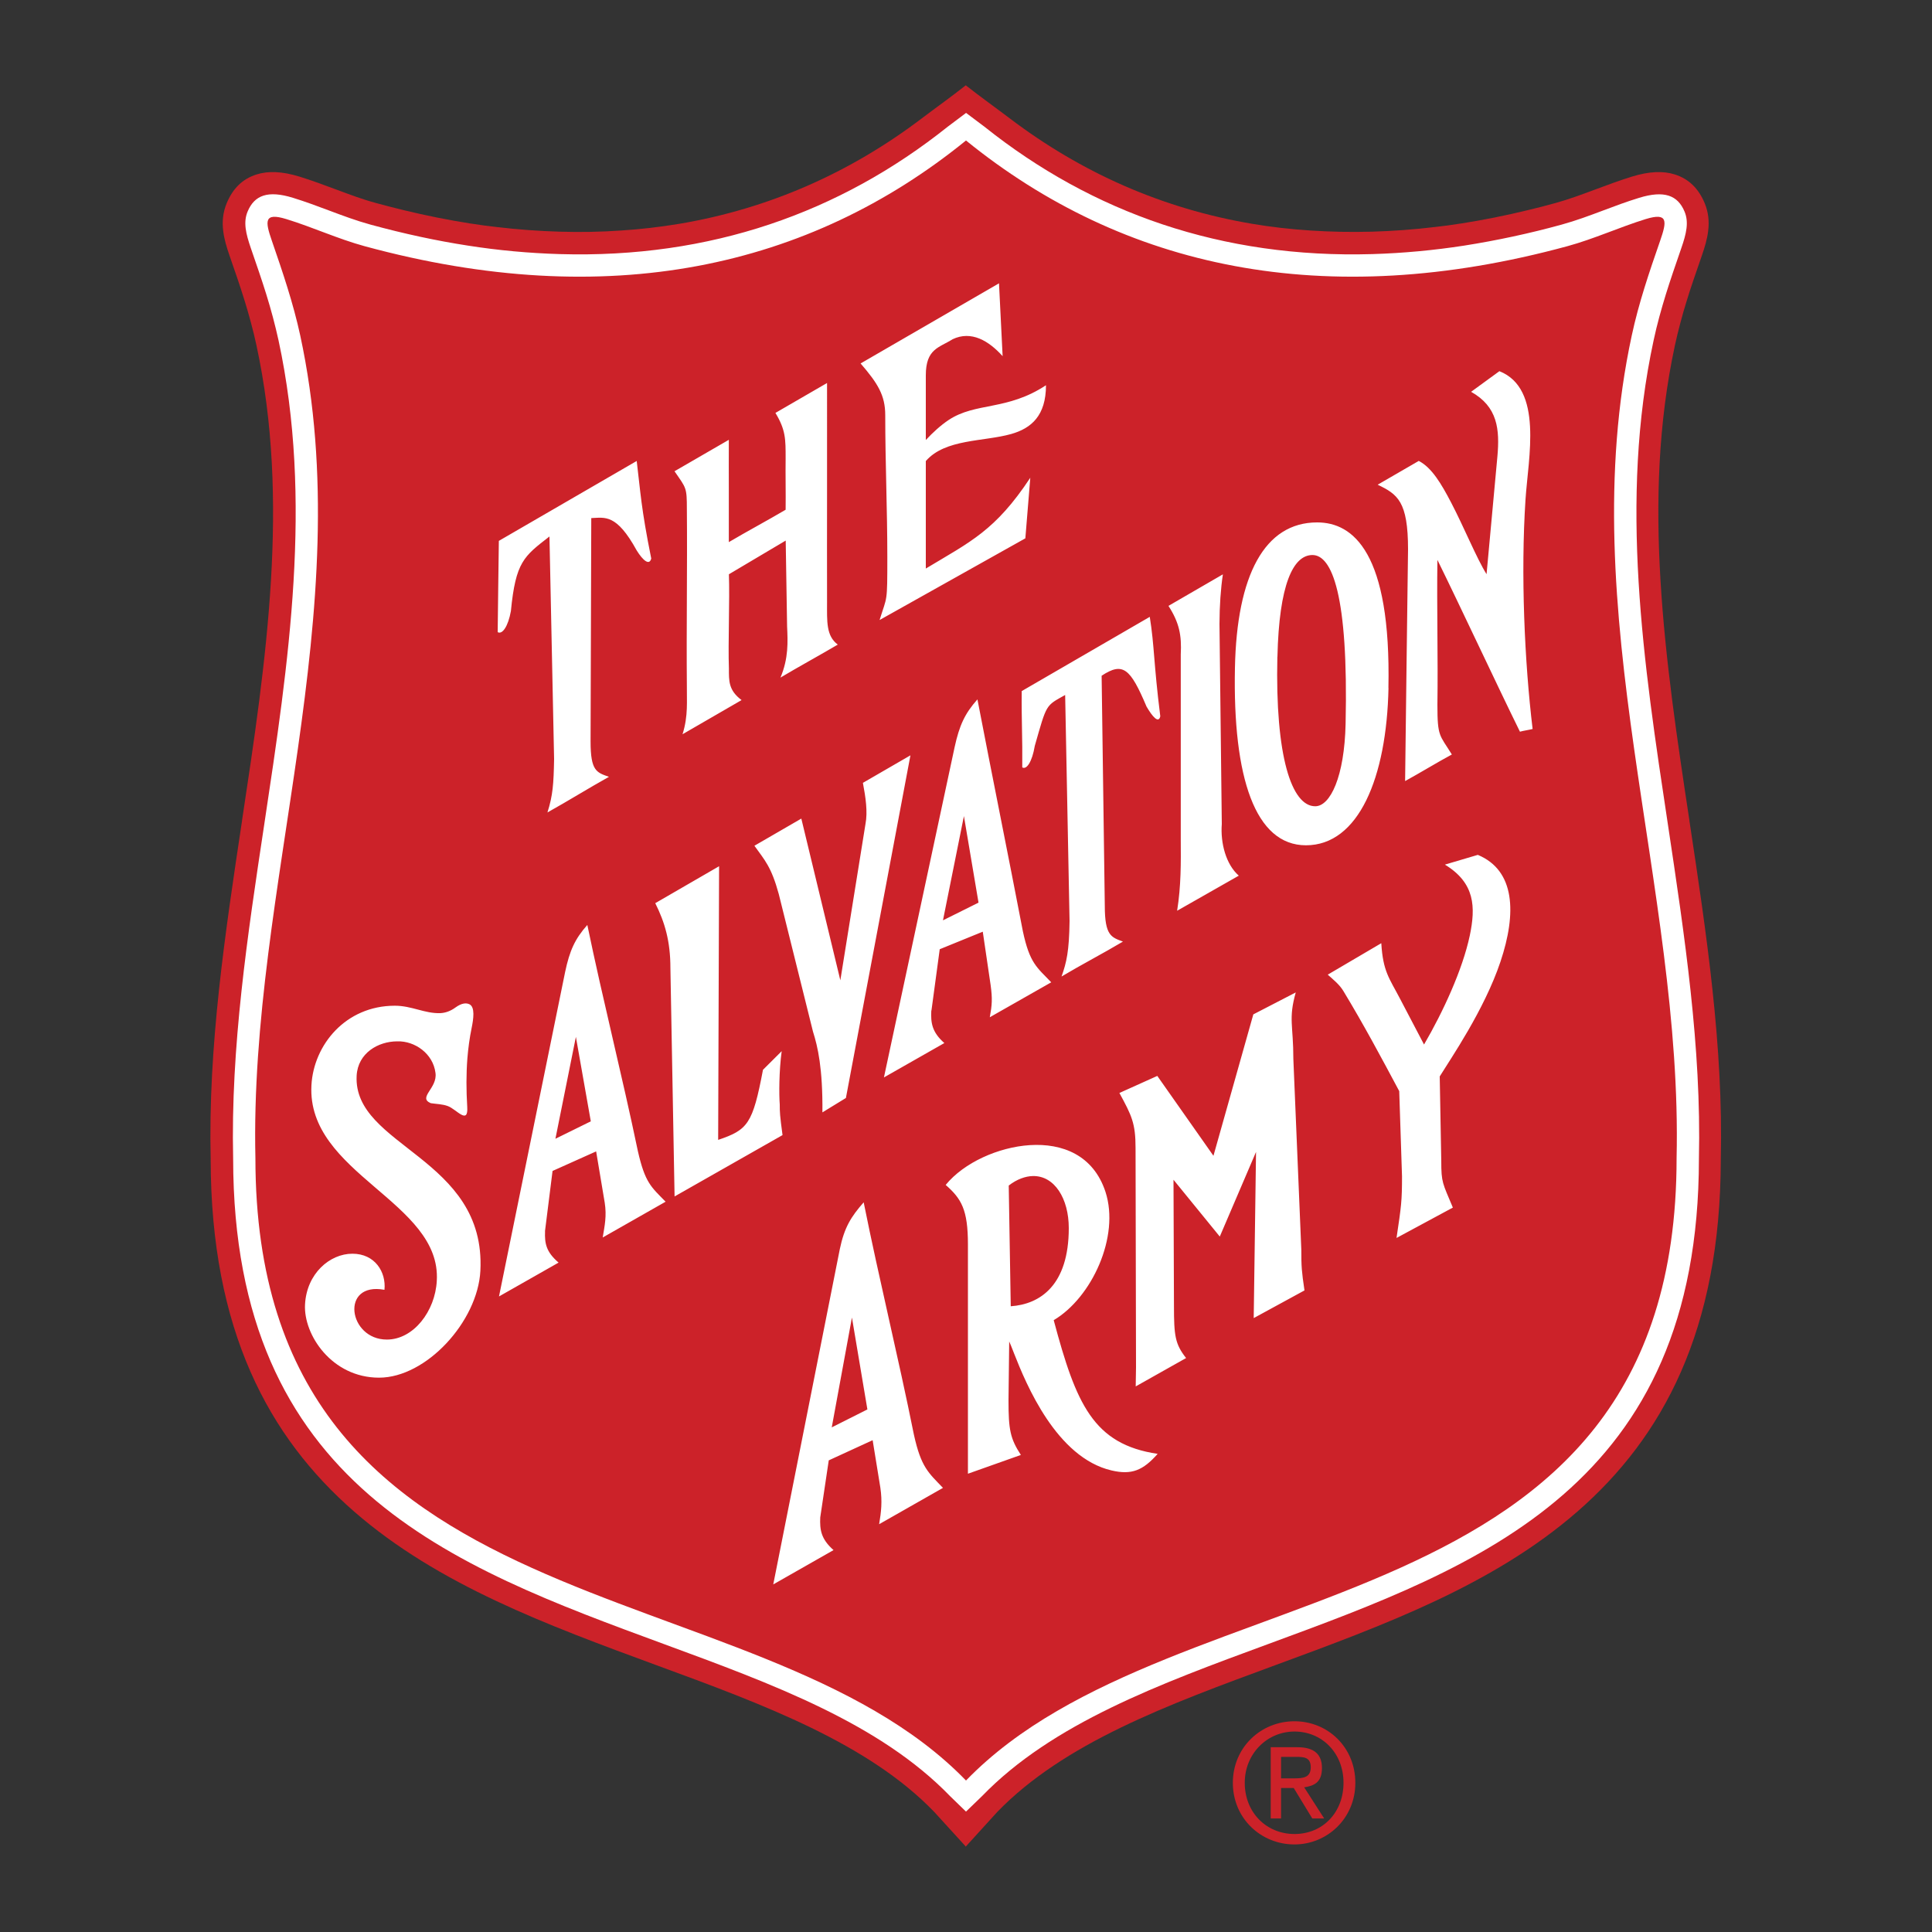<?xml version="1.0" encoding="UTF-8"?> <svg xmlns="http://www.w3.org/2000/svg" id="Layer_1" version="1.1" viewBox="0 0 2500 2500"><rect x="0" y="0" width="2500" height="2500" fill="#333333" stroke="none"/><defs><style> .st0, .st1 { fill-rule: evenodd; } .st0, .st2 { fill: #fff; } .st1, .st3 { fill: #cc2229; } </style></defs><path class="st3" d="M1250,2389.7l-41.4-45.4c-42.8-44.3-97.6-78.7-158.6-108.4-62.5-30.4-131.5-55.8-201-81.3-140-51.5-281.7-103.6-390.8-198.7-110.7-96.5-185.2-234.7-185.6-455.4v-.5c-3.4-146.3,18.6-291.8,40.6-438h0v-.2s0-.1,0-.1c15.6-103.1,31.2-206.6,37.4-310.4,6.1-102.2,3-204-18.8-304.7-2.1-9.7-4.4-19.3-7-28.8-2.5-9.4-5.2-18.8-8.1-28.2-2.9-9.4-6-18.8-9.1-28.1-.9-2.7-5.5-16-10.6-30.8-3.8-11-6.8-21.1-8.1-31.4-1.6-12.5-.5-24.4,4.5-36.5,7.8-18.6,20-31.1,38.4-37,15.3-4.9,33.4-4.1,55.6,2.7,16.6,5.1,32.2,11,47.8,16.8h0c0,0,0,0,0,0l.6.2h0s0,0,0,0h0s0,0,0,0h0s1,.4,1,.4l-1-.4c16.6,6.2,33.2,12.5,51.1,17.3h0s0,0,0,0h0c11.7,3.2,23.5,6.2,35.3,9.1,28.8,7,57.8,12.8,87,17.4-1-.2-2.5-.4.1,0h.3c8.5,1.3,13.9,2.1,16.2,2.4,3.3.5,8.8,1.1,16.3,2,27.5,3.3,55,5.3,82.5,6.1h.3c26.3.8,52.5.3,78.5-1.5,25.2-1.6,50.2-4.5,75.1-8.6,116.9-19.6,221.8-66.4,314.4-136.6,19-14.4,38.1-27.9,56.8-42.7,18.8,14.8,37.8,28.3,56.8,42.7,92.6,70.2,197.5,117,314.4,136.6,23.7,4,48.7,6.9,75.1,8.6,26,1.7,52.1,2.2,78.5,1.5h.3c27.6-.8,55.1-2.8,82.4-6.1,7.5-.9,13-1.6,16.3-2,2.3-.3,7.7-1.1,16.2-2.4h.3c2.6-.4,1.1-.1.1,0,29.2-4.6,58.3-10.4,87-17.4,11.8-2.8,23.6-5.8,35.3-9.1h0s0,0,0,0h0c17.8-4.9,34.4-11.1,51-17.3-.3.1-.6.3-1,.4l1-.4h0s0,0,0,0h0s0,0,0,0h0s.6-.2.6-.2c0,0,0,0,0,0h0c15.6-5.8,31.3-11.7,47.8-16.8,22.2-6.8,40.3-7.6,55.6-2.7,18.3,5.9,30.6,18.4,38.4,37,5,12.1,6.1,23.9,4.5,36.5-1.3,10.3-4.3,20.4-8.1,31.4-5.1,14.8-9.7,28.1-10.6,30.8-3.3,9.7-6.4,19.1-9.1,28.1-2.7,8.6-5.4,17.9-8.1,28.2-2.6,9.6-4.9,19.2-7,28.8-21.7,100.6-24.9,202.5-18.7,304.7,6.2,103.8,21.8,207.3,37.4,310.4h0c0,.1,0,.4,0,.4h0c22.1,146.2,44,291.7,40.6,438v.5c-.4,220.7-74.9,358.9-185.6,455.4-109.1,95.1-250.9,147.2-390.8,198.7-69.5,25.6-138.5,50.9-201,81.3-61,29.7-115.7,64.2-158.6,108.4l-41.3,45.4h0Z"></path><path class="st2" d="M1250,2344.2l20.7-20c91.1-94.1,229.8-145.1,370.3-196.8,275.1-101.2,557.2-204.9,557.4-628.1,3.3-144.2-18.5-288.5-40.3-433.5-31.5-208.3-63.1-418-18.3-625.5,4.4-20.6,9.9-40.2,15.8-59.4,5.6-18.1,12.7-38.7,20-59.8,6.5-18.7,10-33.5,4.2-47.3-8.8-21.1-26.2-27.8-58.8-17.8-16.3,5-31.5,10.7-46.6,16.4-17.6,6.6-35.2,13.2-53.8,18.3h0c-41.4,11.4-83.4,20.4-125.8,27.1-39.4,6.1-79.1,9.8-118.9,11-194.6,5.7-362.2-53.3-502-164.8l-23.8-17.9-23.8,17.9c-139.8,111.5-307.4,170.5-502,164.8-39.8-1.2-79.5-4.8-118.9-11-40.2-6.2-82.2-15.2-125.8-27.1h0c-18.6-5.1-36.2-11.7-53.8-18.3-15.2-5.7-30.4-11.4-46.6-16.4-32.6-10.1-50-3.4-58.8,17.8-5.8,13.9-2.2,28.6,4.2,47.3,7.3,21.1,14.4,41.7,20,59.8,6.1,19.6,11.4,39.4,15.8,59.4,44.8,207.5,13.1,417.3-18.3,625.5-21.9,145-43.7,289.3-40.4,433.5.3,423.2,282.3,526.9,557.4,628.1,140.6,51.7,279.3,102.7,370.3,196.8l20.6,20ZM1250,2304c-272.8-281.8-919.5-183.8-919.5-805.3-8.1-350.2,135.2-706.9,58-1064.6-9.1-42-22.7-81.9-36.7-122.5-8.7-25.1-10.6-37.1,18.7-28.1,34.2,10.5,66.6,25.6,101.4,35.1,314.7,85.6,574.8,28.2,778.1-136.8,203.4,165,463.4,222.4,778.1,136.8,34.8-9.5,67.2-24.5,101.4-35.1,29.4-9,27.4,3,18.7,28.1-14.1,40.6-27.7,80.5-36.7,122.5-77.2,357.7,66.1,714.4,58,1064.6,0,621.6-646.7,523.5-919.5,805.3h0Z"></path><path class="st1" d="M1675,2386.7c-43.2,0-79.7-33.6-79.7-79.7s36.5-79.7,79.7-79.7,78.8,33.6,78.8,79.7c0,46.1-36.5,79.7-78.8,79.7ZM1610.7,2306.9c0,38.4,27.9,66.3,64.4,66.3s63.4-27.8,63.4-66.3-27.8-66.3-63.4-66.3-64.4,28.8-64.4,66.3h0ZM1657.7,2313.7v39.4h-13.4v-92.2h34.6c21.1,0,31.7,8.7,31.7,26.9s-9.6,23-23,25l25.9,40.3h-15.4l-24-39.4h-16.3ZM1657.7,2301.2h16.3c12.5,0,22.1-1,22.1-14.4s-9.6-13.4-19.2-13.4h-19.2v27.8h0Z"></path><path class="st0" d="M943.3,569l-70.5,40.8c15.2,22,16,20.7,16,49.1.7,75.1-.7,153.8,0,228.9-.3,18.7,2,38.2-5.6,62.3l76.4-44.2c-17-12.7-16.4-24.9-16.4-40.9-1.2-32.8,1.2-89.1,0-121.9l73.5-43.6,1.8,111.1c.9,19.5,2,41.2-8.6,66.2,23.3-13.9,50.8-28.9,74.2-42.7-15.2-11.3-13.9-30-13.9-54.8-.2-92.9.2-190.8,0-283.7l-66.8,38.7c13.4,22.2,13.2,34.1,13.2,58.9-.3,21.5.3,44.9,0,66.4-23.7,14-49.8,27.9-73.5,41.9.2-44.3-.2-88,0-132.3h0ZM1582.4,743.2l-70.4,40.8c14,21.8,17.2,38.1,15.9,62.9,0,79.7,0,159.4,0,239.1.2,29.9.5,59.9-4.7,92.5l79.8-45.4c-16.6-14.5-23.9-42.1-22-66.9l-3-258.8c.1-24,1.6-45.4,4.4-64.2h0ZM1653,849.8c2.1-93.1,20.2-131.6,45.3-131.6s46.7,51,42.9,218.5c-1.5,68.1-19.7,106.6-39.3,106.6-30.6,0-51.9-64.5-49-193.4h0ZM1796.6,890.3c3.6-175.6-45.7-214.3-92.2-214.3-68.1,0-104,68.4-106.4,188.2-2.9,142.3,26.3,229.6,91.9,229.6,68.1,0,104.4-87.4,106.8-203.5ZM1322.1,894c-.4,40.4,1.1,58.6.7,99,5.6,3.4,12.8-7.3,16.2-27.8,15.7-55,13.9-51.6,39.3-65.9l5.7,292.7c-.5,38.8-3.9,53.5-10.4,71.6,25.7-15.3,53.8-29.9,79.5-45.2-15.1-5.6-23.5-7.6-23.5-46.3l-4.1-297.7c27.6-18.2,37.1-9.7,58.1,39.9,7.7,13.2,15.6,22.3,17.8,12.6-8.8-70.2-7.4-89.6-13.6-128.7l-165.6,96h0ZM1835.9,596.4l-53.2,30.8c25.7,12.4,39.3,21.4,39.3,83.7-1.2,96.9-2.7,203-3.8,299.8,18-9.8,42.4-24.7,60.5-34.4-15.9-25.7-18.7-22.6-18.7-64.2.9-61.4-.9-126.2,0-187.6,29.8,60.5,77,161.8,106.8,222.3,4.1-1.2,12.3-2.4,16.4-3.5-10.5-87.1-15.5-200.9-9.2-297,3.5-53.9,23.3-143.3-33.8-166l-36.6,26.7c34.4,19.3,37.2,48.4,34,84l-14,152c-12.7-20.2-29.2-60.8-45.7-92.4-12.8-24.6-25.2-45.5-41.9-54.1h0ZM497.5,1669c2.3-22.9-12.2-46.7-41.5-46.7s-59.2,25.7-61.3,65.7c-2.1,39.2,34.7,94.7,95.8,94.7s127.6-72.6,131.1-138.2c7.6-147.1-165-160.5-160.1-252.6,1.6-29.2,27.8-44.4,52.6-44.4,22.6-.7,46.3,15.8,49.4,40.8,2.9,19.8-23.3,31.9-6.1,39.2,7.6,1.2,14.9,1.1,22.2,3.8,11.2,4.2,26.5,24.8,25,1-1.3-21.4-1.4-42.3.2-62.9,1.1-13.2,2.8-26.2,5.5-39.2,2.3-11.4,4.8-27.3-3.1-30.8-3.6-1.6-9.2-2-18,4.4-5.7,4.2-12.5,6.9-19.4,7.2-20.3.7-36.8-9.6-58.9-9.6-63.8,0-105.1,50.9-107.9,102.9-6.2,114.8,168.5,150.5,162.2,253.2-2.1,39.2-30.1,75.9-64.6,75.9-50.1,0-60.6-75-3.2-64.4h0ZM930.5,1120.9l-82.6,47.8c12.4,24.8,19.6,49.3,19.6,83.9l5.4,295.6,139.7-79.4c-3.5-25.7-3.6-30-3.6-39.7-1-12.4-1-43.2,2.5-68.9l-24.2,24.1c-13.3,70-19.5,77.7-58,90.7l1.2-354h0ZM1037,1059.2l-60.8,35.2c13.3,18.6,21.8,27,31.5,62.4l44.3,178.1c6.2,19.5,12.7,47.5,12.2,104.5l30.4-18.6,83.5-443.4-61.5,35.6c3.5,18.6,6.4,37.5,3.3,53.4l-32.5,202.1-50.5-209.3h0ZM705.2,1593.3l9.8-78.1,56.4-25.3,11.1,66.3c2.7,17.3,0,29.5-2.6,45.1l81.4-46.3c-18.8-19.2-26.6-24.5-35.9-65.5-20.6-98.8-44.9-193.8-65.4-292.6-16.2,18.2-22.9,33.4-28.7,60.7l-85.6,420,77.1-43.8c-16.2-13.9-18.1-24.9-17.5-40.4h0ZM718.7,1473.6l26.5-131.9,19.3,109.3-45.7,22.5ZM1205.3,1307.6l10.7-79.3,55.7-22.7,10.2,69.3c2.4,17.6,1.8,25.6-1.1,41.4l79.5-45.2c-18.6-19.5-27.8-24.4-36.7-66-19.3-100.3-39.5-199.8-58.8-300.1-16.5,18.5-23.4,33.9-29.5,61.7l-91.5,427.5,78.2-44.5c-16.1-14.1-17.7-26.3-16.9-42h0ZM1220.2,1190.9l27.1-134.9,18.9,112-46,22.9ZM1307.9,1690.3l-2.6-156.2c10.6-8.3,21.8-12.1,31.2-12.3,28.2-.6,46.5,29.4,46.5,67.3,0,74-37,98.6-75.1,101.2h0ZM1061.4,1963.5l11-73.8,56.8-26.1,10,61.6c2.6,17.8,1.1,31.1-1.6,47.1l82.6-47c-18.9-19.7-28.3-26.6-37.6-68.8-20.4-101.5-44.6-199.2-65-300.7-16.4,18.7-25,32.4-30.9,60.6l-86.1,433.8,78-44.4c-16.3-14.3-17.9-26.4-17.2-42.4h0ZM1076.3,1846.9l26.1-142,20,118.9-46.1,23.2ZM1787.2,1220.6l-69.1,40.6c7.3,6.5,15.3,12.9,20.3,21.3,25.7,42.4,48.9,85.7,72.2,129.4l3.6,110.3c0,31.9-.9,38.1-7.1,79.7l72.9-39.3c-13.3-31.9-15-32-15-60.3l-2-109.4c13.8-22.5,57.7-86,78.6-148.5,21.1-62.9,19-118.1-29.3-138.2l-42.6,12.6c39.1,23.8,39.9,55,32.2,91.8-9.4,44.4-34.8,99.2-59.2,141l-31.3-59.7c-13.7-26.2-21.8-34.8-24-71.3h0ZM1497.6,1392.2l-49.1,22.1c15.9,29.2,20.9,39.2,20.9,71.1l.6,284c0,9.8-.4,14.9-.4,24.6l65.2-36.7c-14.2-18.1-15.7-28.6-15.7-67.6l-.6-163.1,59.9,73.5,46.9-109.5-3,215,65.7-35.8c-3.7-25.1-4.1-30.6-4.1-52.7l-10.3-246.7c0-44.3-6.6-51.6,3.1-86.2l-54.9,28.4-51.6,183-72.6-103.3h0ZM1223.6,1533.2c20.5,18,28.9,32,28.9,77.2v296.6c.1,0,68.5-24.3,68.5-24.3-13.8-21.3-16-32.6-16-70.6l.9-76.2c1.2,2.3,3.3,7.8,6.4,15.7,15.5,39.5,54.8,134.7,126.2,151.2,25.9,6,40.5,0,59.5-21.5-83.3-12.4-105.5-64.5-134.5-173,49.3-29.2,85.8-108.2,67-166-15.6-47.6-55.9-63.2-98-60.5-40.5,2.6-85.2,22.6-108.7,51.4h0ZM645.5,700.1c-.5,39.8-1.1,78.2-1.5,117.9,5.9,3.4,13.5-7.2,17.1-27.3,6.2-63.8,16.8-70.8,49.9-96.5l6,288c-.6,32.4-1.6,46.9-8.6,69.1,27.1-15.1,52.5-31,79.6-46.1-16-5.6-23.8-7.5-23.8-45.6l.9-289.2c17.7-.6,32.5-6,58.8,41.9,8.1,13,16.4,20,18.8,10.4-13.2-65.5-13.9-86.1-18.8-126.2l-178.4,103.4h0ZM1292.9,366.5l-179.3,103.8c22.2,25.7,31.9,41.2,31.9,66.9,0,61.1,2.7,122.3,2.7,183.4s-.2,49.9-10,81.7l188.6-105.7,6.4-78.4c-45.3,68.5-77.3,82.7-135.2,117.5v-139.1c25.1-28.9,74.7-24.9,110.5-35,26.1-7.4,45-23.8,45-63.1-50.2,33.2-90.9,21.7-126,45-10.1,6.7-20.8,16.5-29.5,25.9v-83.7c0-34.6,17.3-35.7,34.6-46.7,24.3-11.6,46.9,2,64.8,21.9l-4.7-94.4h0Z"></path></svg> 